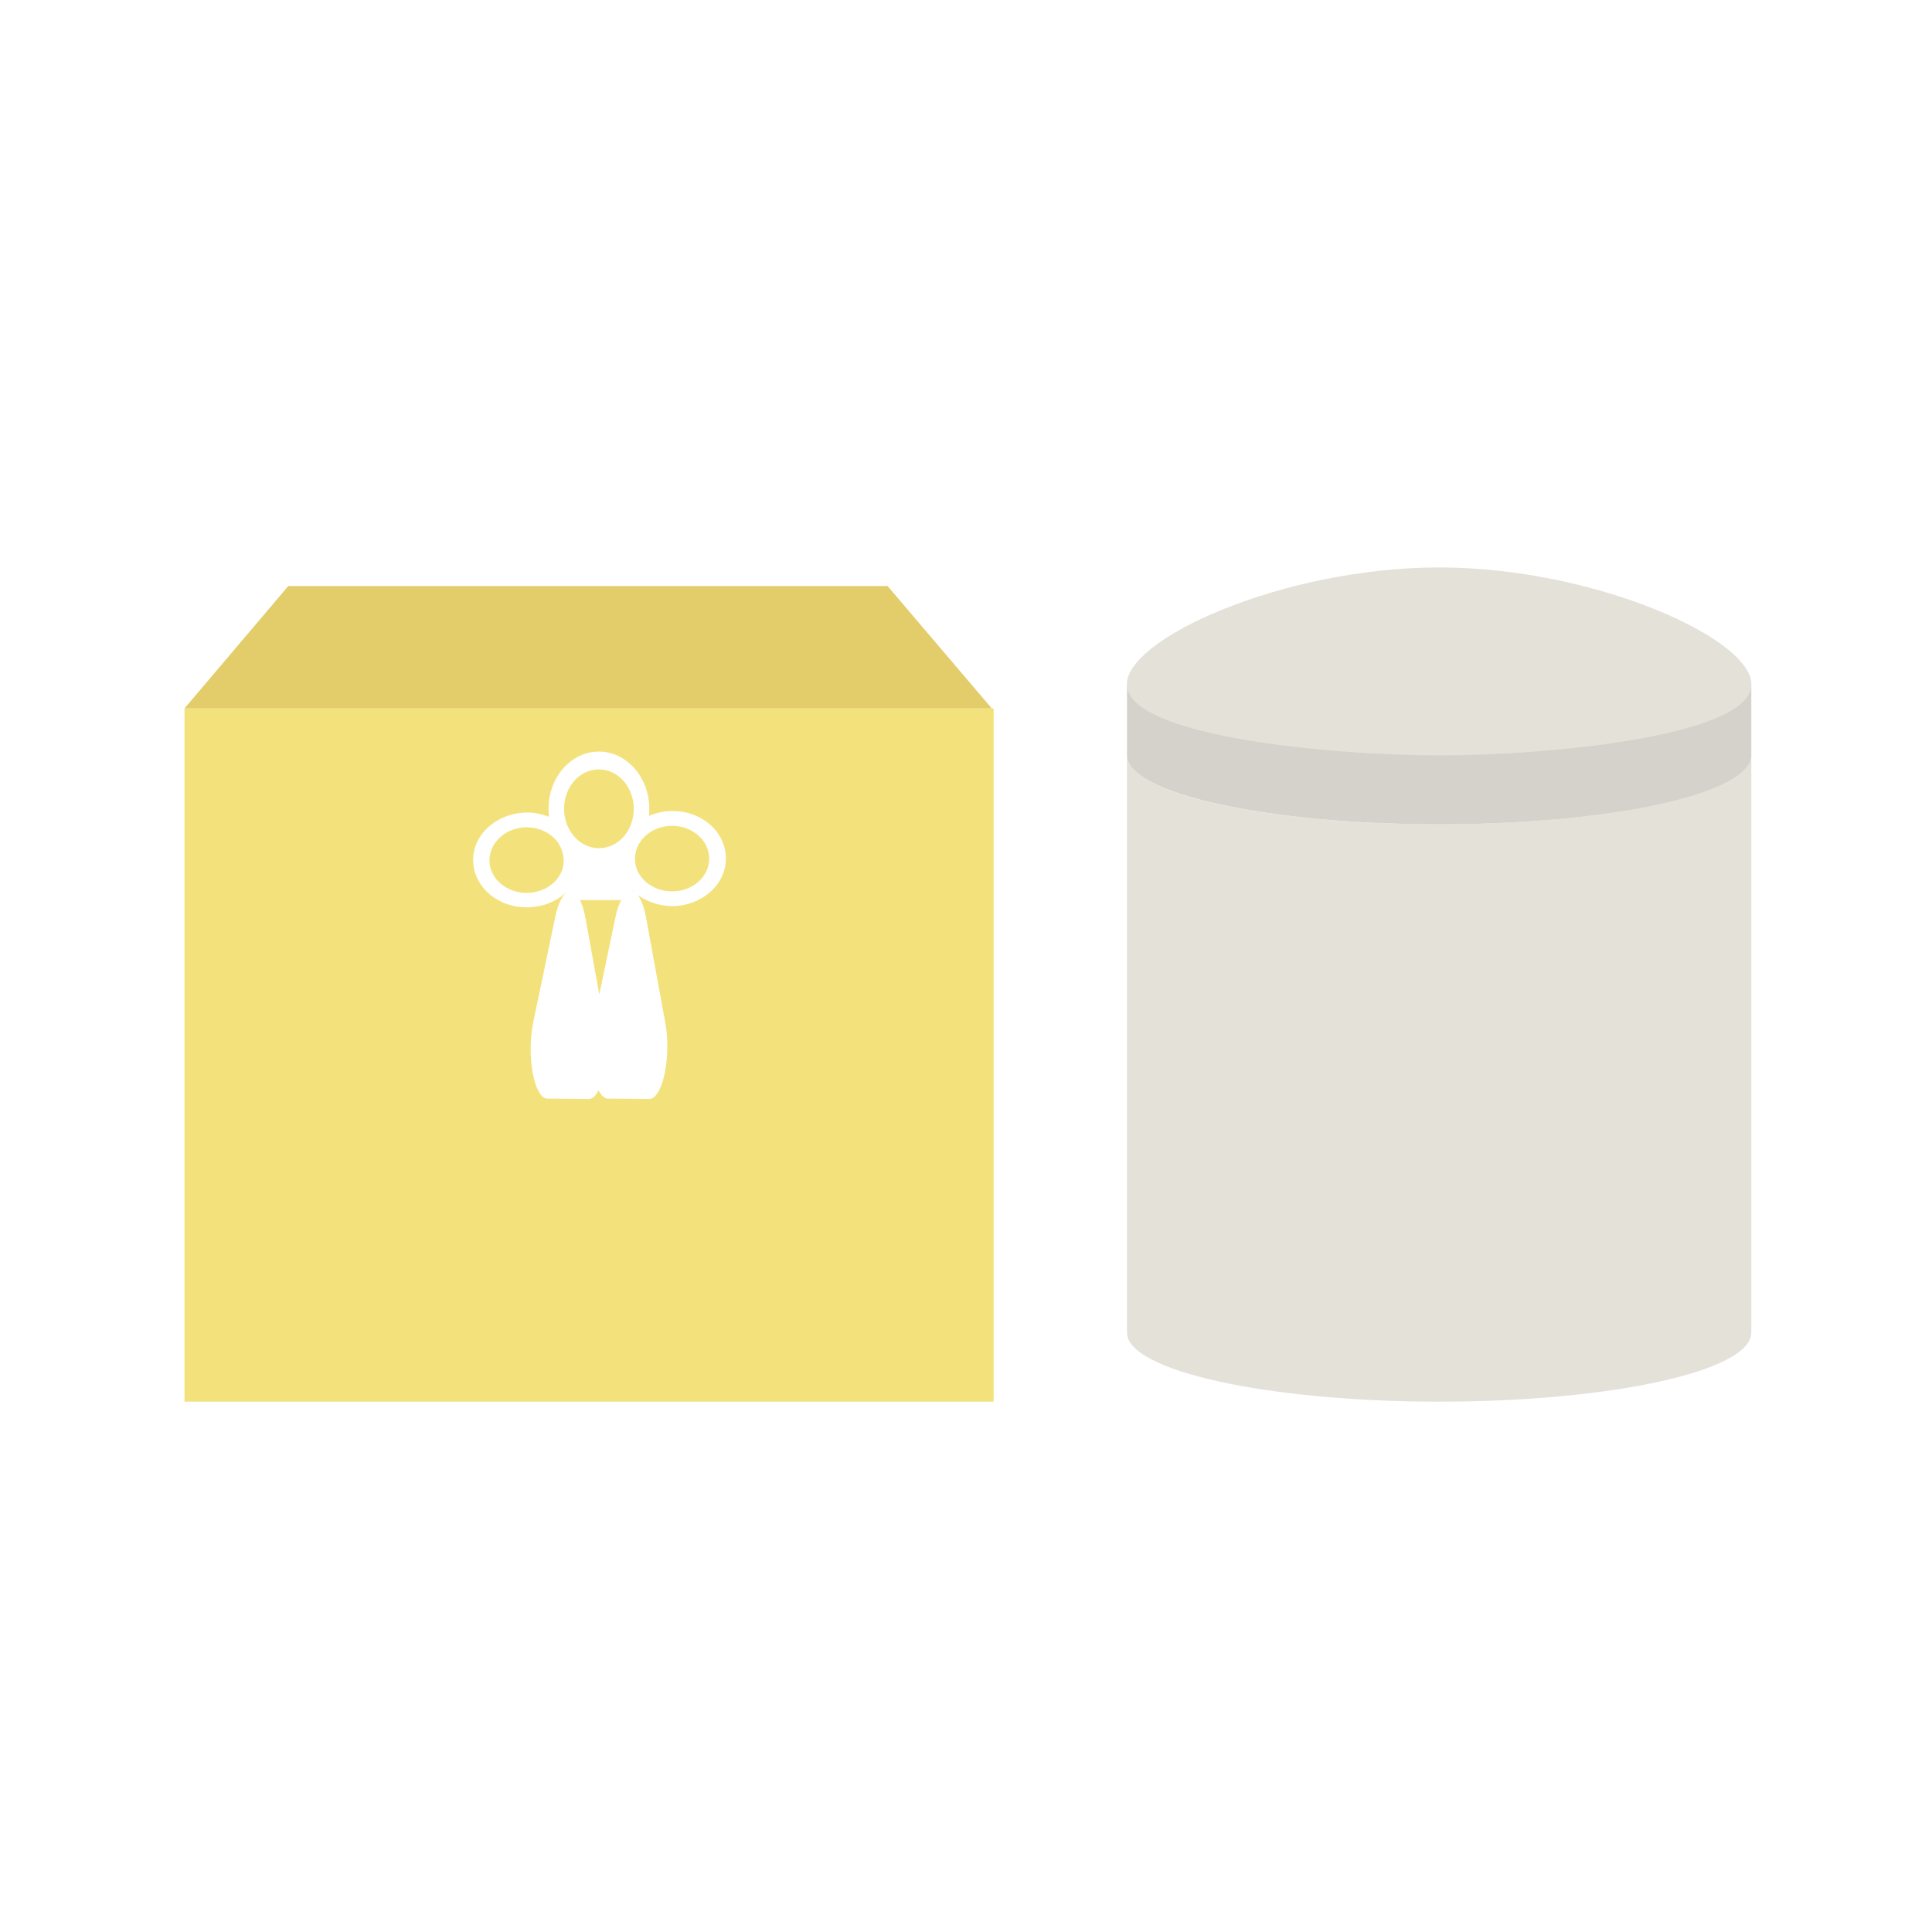 <?xml version="1.0" encoding="utf-8"?>
<!-- Generator: Adobe Illustrator 25.4.1, SVG Export Plug-In . SVG Version: 6.00 Build 0)  -->
<svg version="1.1" id="レイヤー_1" xmlns="http://www.w3.org/2000/svg" xmlns:xlink="http://www.w3.org/1999/xlink" x="0px"
	 y="0px" viewBox="0 0 510 510" style="enable-background:new 0 0 510 510;" xml:space="preserve">
<style type="text/css">
	.st0{fill:none;}
	.st1{fill:#FFFFFF;}
	.st2{fill:#E3E1D8;}
	.st3{fill:#D5D2CB;}
	.st4{fill:#F3E27C;}
	.st5{opacity:0.3;fill:url(#模様_00000065770147584062747400000012048148880858346164_);enable-background:new    ;}
	.st6{fill:#E2CD6A;}
</style>
<pattern  y="580" width="510" height="580" patternUnits="userSpaceOnUse" id="模様_0000008885174214921032649000" viewBox="0 -580 510 580" style="overflow:visible;">
	<g>
		<rect y="-580" class="st0" width="510" height="580"/>
	</g>
</pattern>
<rect class="st1" width="510" height="510"/>
<g>
	<path id="筒部分_1_" class="st2" d="M379.9,217.6c-45.5,0-82.4-8.1-82.4-18.2v152.4c0,10,36.9,18.2,82.4,18.2
		s82.4-8.1,82.4-18.2V199.4C462.3,209.4,425.4,217.6,379.9,217.6z"/>
	<path id="ふた下部分_1_" class="st3" d="M297.5,181.2v18.2l0,0c0,10,36.9,18.2,82.4,18.2s82.4-8.1,82.4-18.2l0,0v-18.2H297.5z
		"/>
	<path id="ふた上部分_1_" class="st2" d="M462.3,181.2c-1.3,13.1-52.9,18.2-82.4,18.2s-81.1-5.1-82.4-18.2
		c-1.3-12.3,41.5-31.6,82.9-31.4C421.3,149.9,463.6,169,462.3,181.2z"/>
</g>
<g id="箱">
	<rect id="全面部" x="48.7" y="187" class="st4" width="213.6" height="183"/>
	
		<pattern  id="模様_00000160173459577623114900000017613269450526282377_" xlink:href="#讓｡讒論0000008885174214921032649000" patternTransform="matrix(1.068 0 0 1.068 2094.052 19924.715)">
	</pattern>
	
		<rect id="模様" x="48.7" y="187" style="opacity:0.3;fill:url(#模様_00000160173459577623114900000017613269450526282377_);enable-background:new    ;" width="213.6" height="183"/>
	<polygon id="上部" class="st6" points="234.3,154.7 76.1,154.7 48.7,187 261.8,187 	"/>
	<path id="飾り_1_" class="st1" d="M177.2,214.1c-2.1,0-4.1,0.5-5.9,1.3c0.1-0.6,0.1-1.3,0.1-1.9c0-8.3-6-15.1-13.3-15.1
		s-13.3,6.7-13.3,15.1c0,0.7,0.1,1.4,0.1,2.1c-1.9-0.7-4-1.2-6.1-1.1c-7.8,0.2-14.1,5.9-13.9,12.8s6.6,12.4,14.5,12.2
		c3.9-0.1,7.4-1.5,9.9-3.8v0.1c-1,0.9-2,2.9-2.7,6.1l-5.8,27.8c-1.9,9,0.2,20.3,3.7,20.3l10.9,0.1c1,0,1.9-0.9,2.6-2.3
		c0.7,1.3,1.5,2.2,2.5,2.2l10.9,0.1c3.5,0,5.9-11.2,4.2-20.2l-5.1-27.9c-0.5-2.7-1.3-4.6-2.1-5.7c2.5,1.8,5.8,2.9,9.3,2.9
		c7.8-0.2,14.1-5.9,13.9-12.8C191.5,219.4,185,213.9,177.2,214.1z M158.1,203.1c5.1,0,9.2,4.7,9.2,10.4c0,5.8-4.1,10.4-9.2,10.4
		s-9.2-4.7-9.2-10.4C148.9,207.7,153,203.1,158.1,203.1z M139.2,235.7c-5.4,0.1-9.9-3.7-10-8.4c-0.1-4.8,4.2-8.8,9.6-8.9
		c3.7-0.1,7,1.7,8.7,4.3c0,0,0,0,0,0.1c0.8,1.2,1.2,2.6,1.3,4.1C149,231.6,144.7,235.6,139.2,235.7z M158.2,262.5l-3.7-20.4
		c-0.4-1.9-0.8-3.4-1.4-4.5H164c-0.6,1.1-1.1,2.5-1.5,4.4L158.2,262.5z M167,235.3v-0.2c0.1,0.1,0.2,0.2,0.3,0.3
		C167.1,235.3,167.1,235.3,167,235.3z M177.6,235.3c-5.4,0.1-9.9-3.7-10-8.4c-0.1-4.8,4.2-8.8,9.6-8.9c5.4-0.1,9.9,3.7,10,8.4
		C187.4,231.2,183.1,235.2,177.6,235.3z"/>
</g>
</svg>
